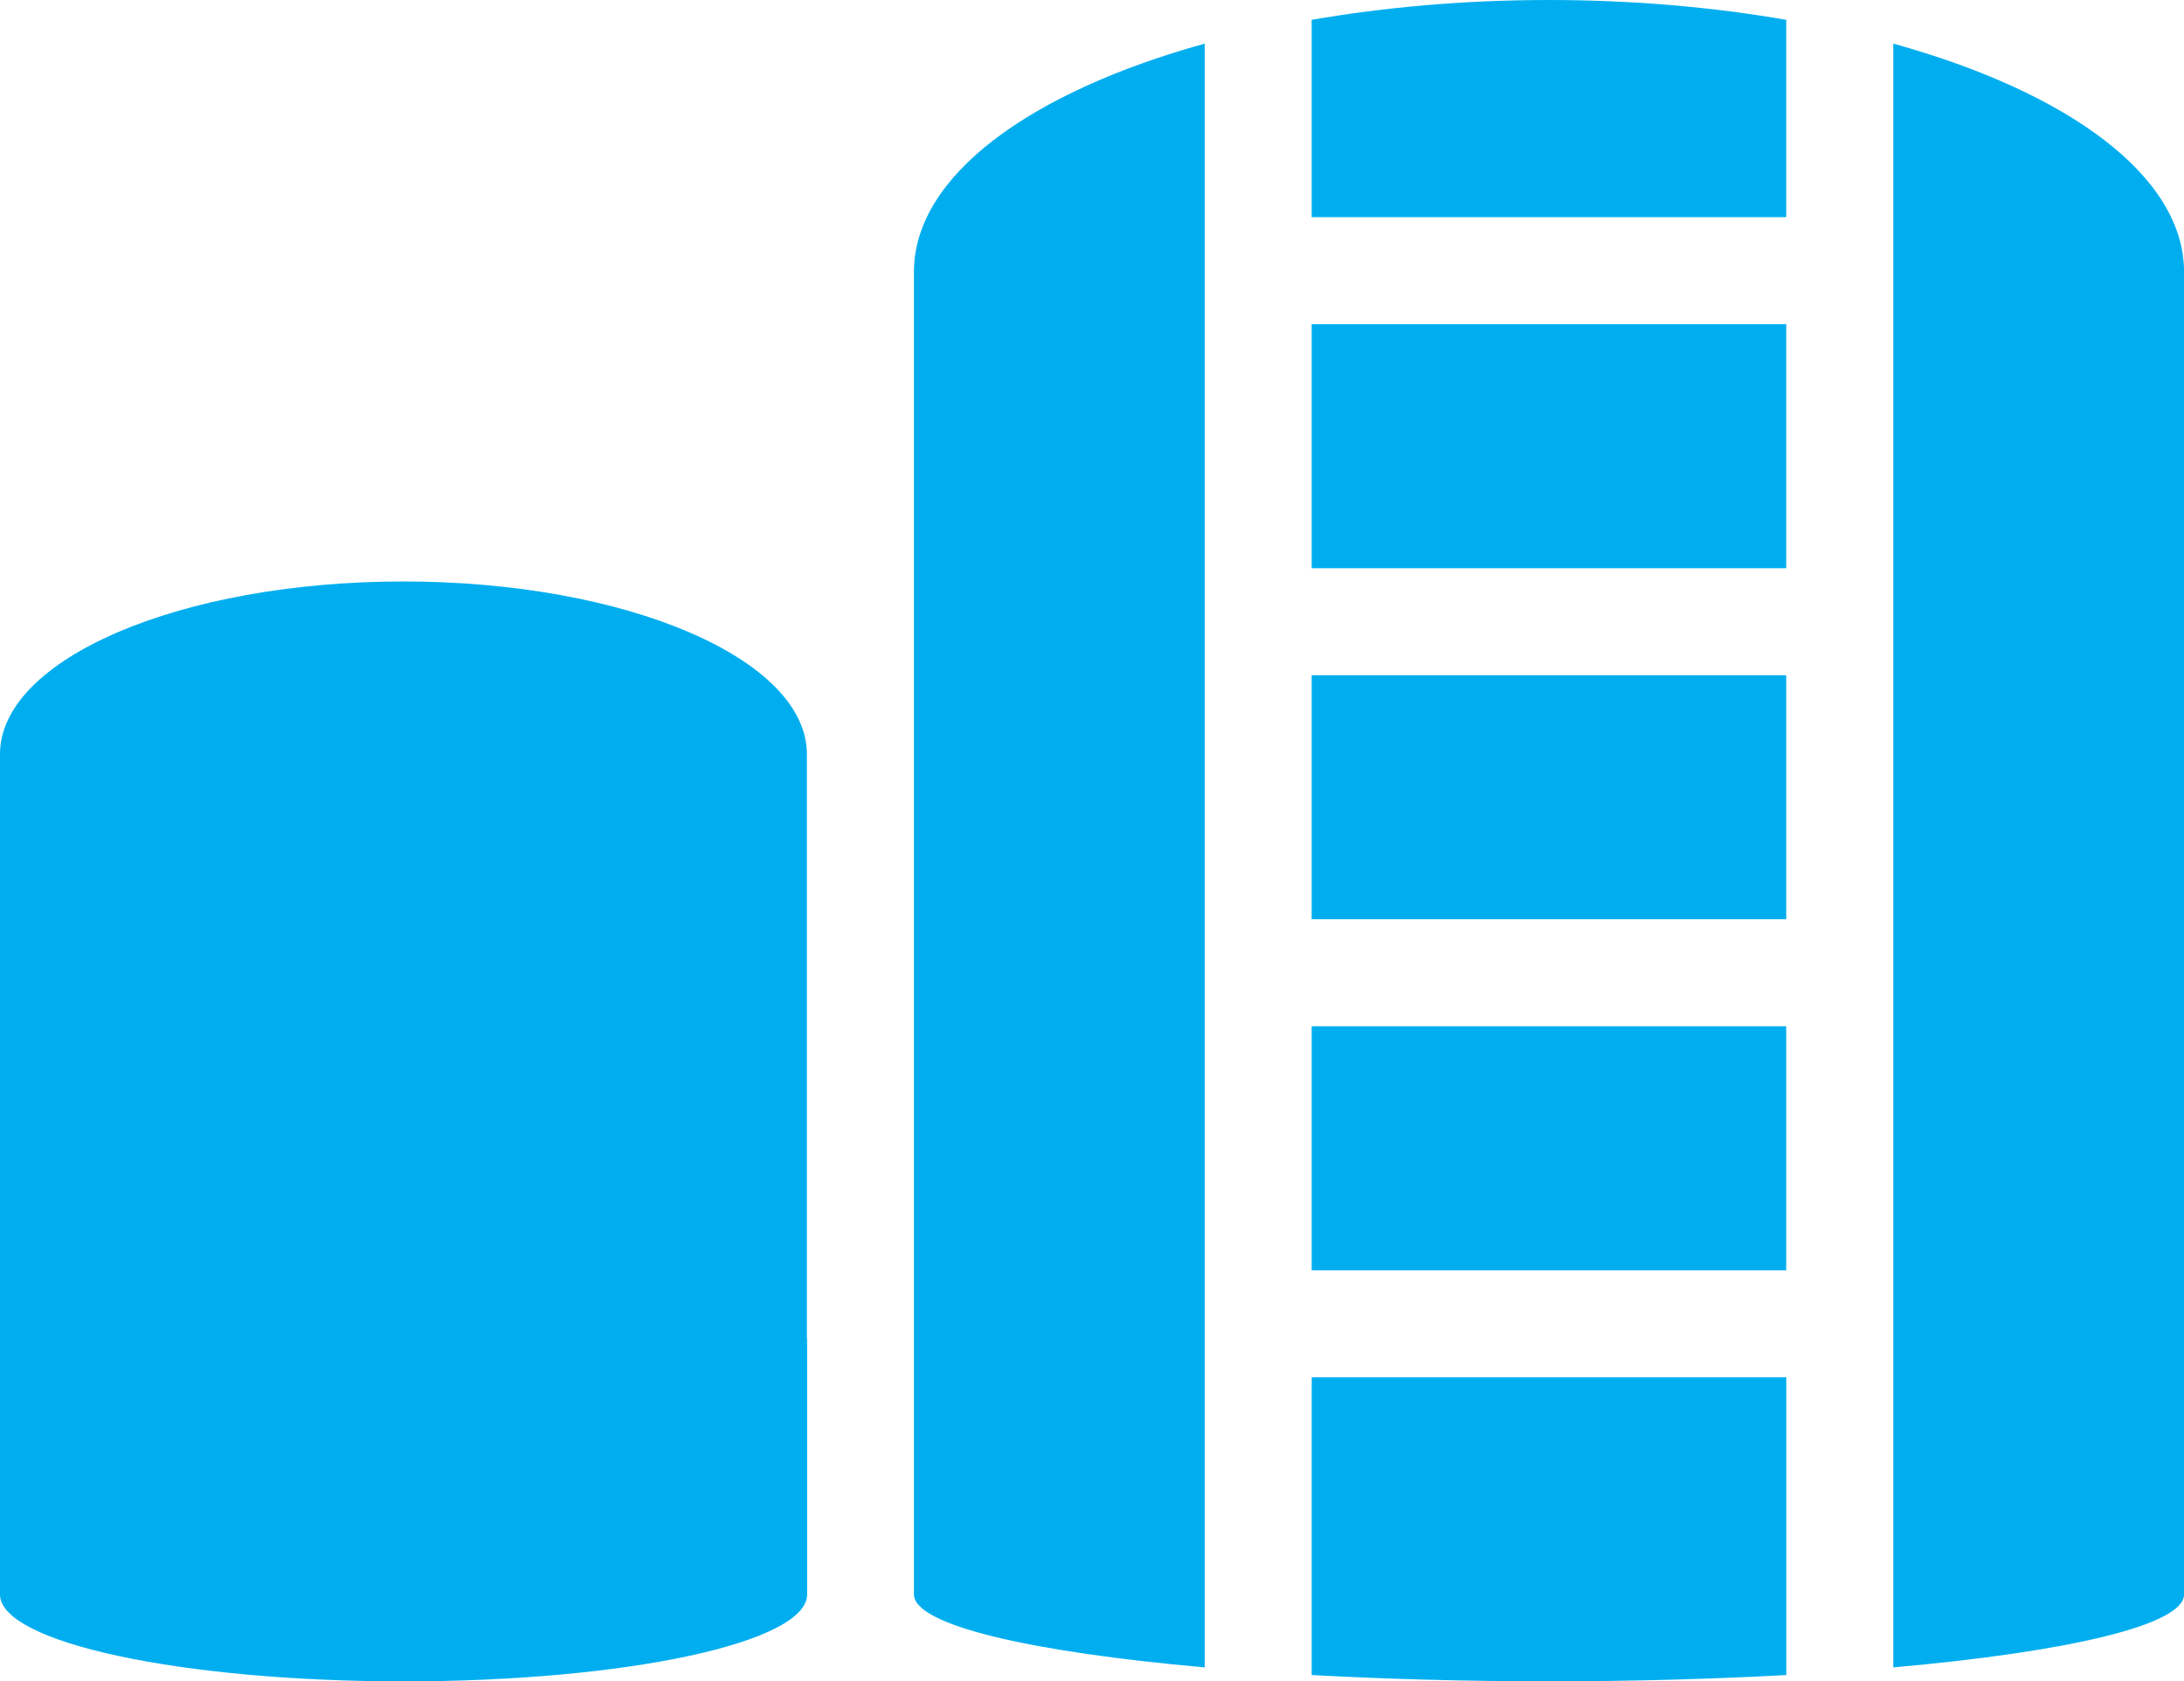 <?xml version="1.0" encoding="utf-8"?>
<!-- Generator: Adobe Illustrator 19.1.0, SVG Export Plug-In . SVG Version: 6.00 Build 0)  -->
<svg version="1.1" id="Layer_1" xmlns="http://www.w3.org/2000/svg" xmlns:xlink="http://www.w3.org/1999/xlink" x="0px" y="0px"
	 viewBox="0 0 30.296 23.32" style="enable-background:new 0 0 30.296 23.32;" xml:space="preserve">
<style type="text/css">
	.st0{fill:#FFFFFF;}
	.st1{fill:#00AEEF;}
	.st2{fill:none;}
</style>
<path class="st1" d="M18.195,7.881h6.583V4.497h-6.583V7.881z M18.195,12.75h6.583V9.366h-6.583V12.75z
	 M18.195,17.619h6.583v-3.385h-6.583V17.619z M18.195,0.275v2.737h6.583V0.275C23.761,0.099,22.651,0,21.487,0
	C20.322,0,19.213,0.099,18.195,0.275z M11.193,14.234v-3.773c0-1.323-2.506-2.396-5.597-2.396S0,9.138,0,10.461v8.103
	v1.838v1.714c0,0.665,2.506,1.205,5.598,1.205c3.092,0,5.598-0.539,5.598-1.205v-3.551l-0.003,0.001V14.234z
	 M26.263,0.605v17.014v1.51v3.998c2.426-0.215,4.034-0.588,4.034-1.012v-0v-2.697v-0.854V9.709V3.771
	C30.296,2.442,28.688,1.277,26.263,0.605z M12.678,3.771v14.793v0.854v2.697c0,0.425,1.607,0.797,4.034,1.012
	v-3.998v-1.51V0.605C14.286,1.277,12.678,2.442,12.678,3.771z M18.195,19.22v4.013
	c1.017,0.056,2.127,0.087,3.292,0.087c1.164,0,2.274-0.031,3.292-0.087V19.22v-0.117h-6.583V19.22z"/>
</svg>
